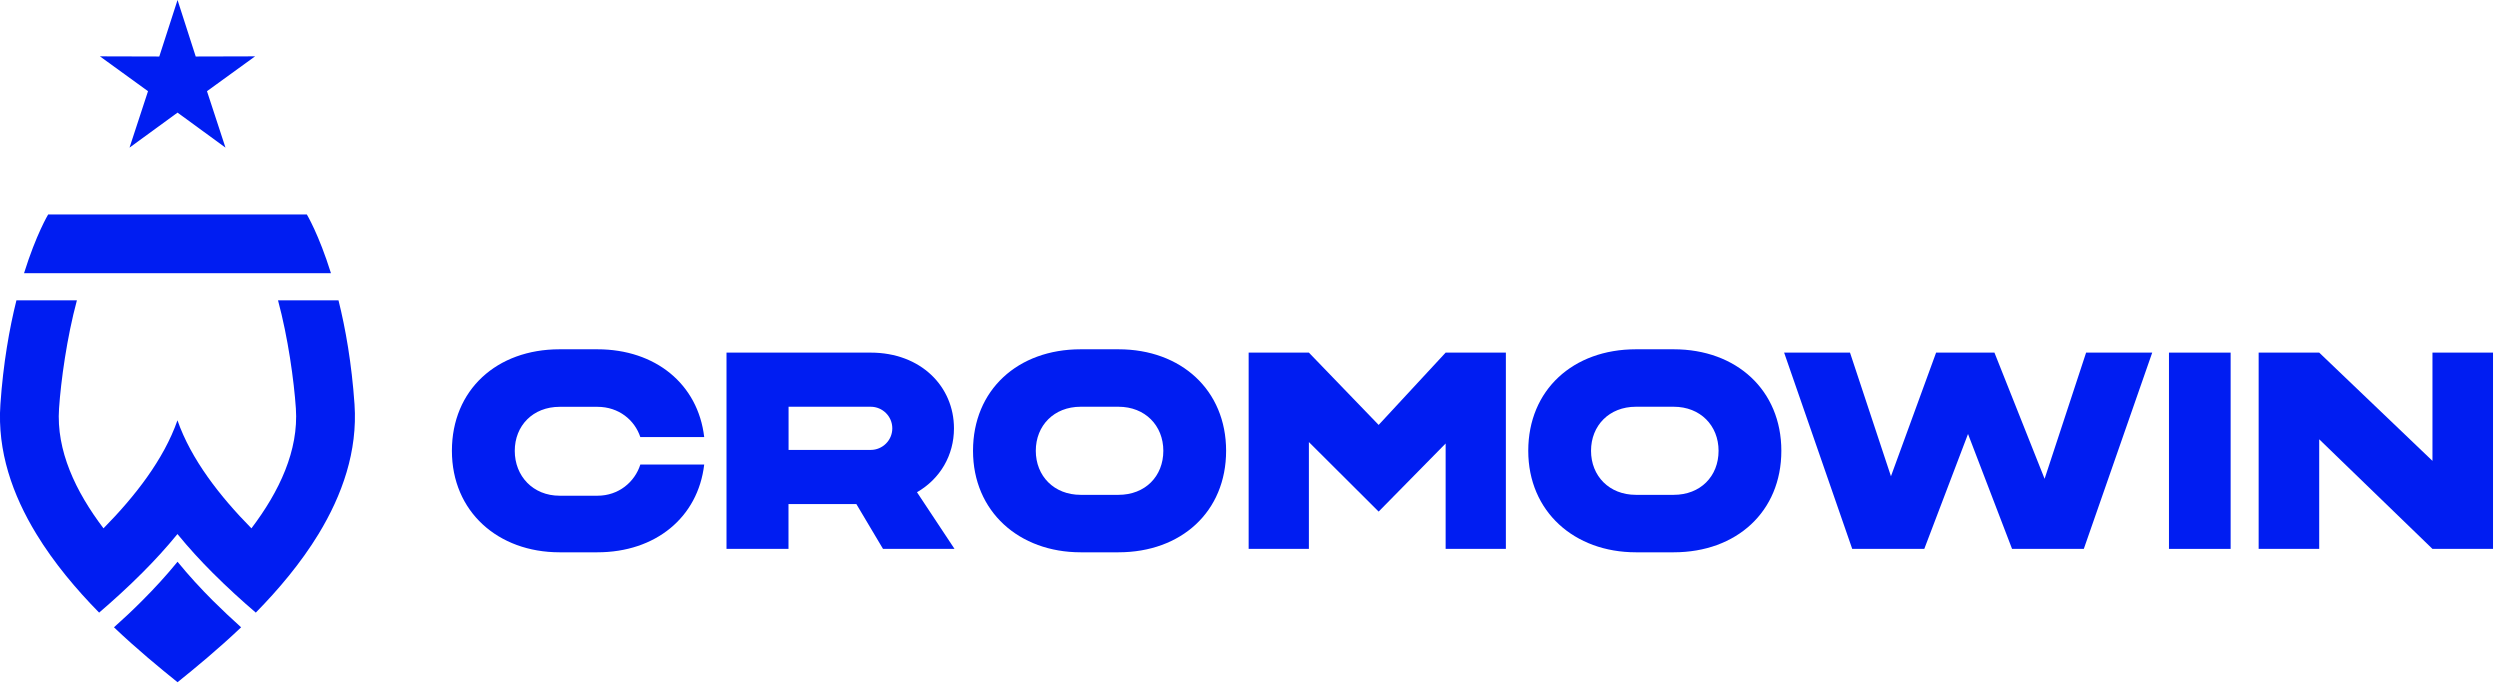 <svg xmlns="http://www.w3.org/2000/svg" width="315" height="86" viewBox="0 0 315 86" fill="none"><g clip-path="url(#clip0_261_15)"><path fill-rule="evenodd" clip-rule="evenodd" d="M22.37 14.19L28.41 18.6L26.08 11.49L32.14 7.1L24.66 7.12L22.37 0L20.07 7.12L12.59 7.1L18.65 11.49L16.32 18.6L22.37 14.19Z" fill="#001DF2"></path><path d="M80.68 58.53H88.73C87.95 65.21 82.58 69.59 75.27 69.59H70.5C62.76 69.59 56.94 64.47 56.94 56.8C56.94 49.13 62.59 44.01 70.5 44.01H75.27C82.58 44.01 87.95 48.39 88.73 55.07H80.68C79.97 52.92 77.96 51.26 75.28 51.26H70.51C67.15 51.26 64.86 53.63 64.86 56.81C64.86 59.99 67.16 62.46 70.51 62.46H75.28C77.96 62.46 79.98 60.73 80.68 58.54V58.53Z" fill="#001DF2"></path><path d="M91.55 44.43H109.71C116.03 44.43 120.2 48.7 120.2 53.97C120.2 57.36 118.47 60.33 115.54 62.02L120.27 69.16H111.26L107.9 63.51H99.35V69.16H91.54V44.43H91.55ZM109.71 56.69C111.19 56.69 112.43 55.49 112.43 53.97C112.43 52.45 111.19 51.25 109.71 51.25H99.36V56.69H109.71Z" fill="#001DF2"></path><path d="M154.49 56.8C154.49 64.47 148.84 69.59 140.93 69.59H136.16C128.42 69.59 122.6 64.47 122.6 56.8C122.6 49.13 128.25 44.01 136.16 44.01H140.93C148.84 44.01 154.49 49.17 154.49 56.8ZM146.58 56.8C146.58 53.62 144.28 51.25 140.93 51.25H136.16C132.8 51.25 130.51 53.62 130.51 56.8C130.51 59.98 132.81 62.35 136.16 62.35H140.93C144.29 62.35 146.58 60.02 146.58 56.8Z" fill="#001DF2"></path><path d="M189.74 44.43V69.16H182.15V55.88L173.71 64.46L164.92 55.7V69.16H157.33V44.43H164.92L173.71 53.54L182.15 44.43H189.74Z" fill="#001DF2"></path><path d="M224.45 56.8C224.45 64.47 218.8 69.59 210.89 69.59H206.12C198.38 69.59 192.56 64.47 192.56 56.8C192.56 49.13 198.21 44.01 206.12 44.01H210.89C218.8 44.01 224.45 49.17 224.45 56.8ZM216.54 56.8C216.54 53.62 214.24 51.25 210.89 51.25H206.12C202.76 51.25 200.47 53.62 200.47 56.8C200.47 59.98 202.77 62.35 206.12 62.35H210.89C214.25 62.35 216.54 60.02 216.54 56.8Z" fill="#001DF2"></path><path d="M271.18 44.43L262.56 69.16H253.52L247.97 54.68L242.46 69.16H233.38L224.8 44.43H233.1L238.26 60.01L243.95 44.43H251.3L257.62 60.33L262.85 44.43H271.19H271.18Z" fill="#001DF2"></path><path d="M273.29 44.43H281.06V69.16H273.29V44.43Z" fill="#001DF2"></path><path d="M314.12 44.43V69.16H306.49L292.22 55.35V69.16H284.59V44.43H292.22L306.49 58.07V44.43H314.12Z" fill="#001DF2"></path><path fill-rule="evenodd" clip-rule="evenodd" d="M17.94 72.16C19.45 70.65 20.95 69.02 22.36 67.29C23.77 69.02 25.27 70.65 26.78 72.16C28.64 74.02 30.5 75.71 32.23 77.19C35.09 74.28 37.91 70.94 40.14 67.28C43.13 62.36 45.07 56.85 44.67 50.95C44.31 45.75 43.53 41.37 42.65 37.84H35.03C36.3 42.56 37.04 47.95 37.28 51.46C37.64 56.76 35.2 61.92 31.68 66.57C27.71 62.54 24.08 57.89 22.36 52.96C20.64 57.89 17.01 62.54 13.04 66.57C9.52 61.92 7.07 56.76 7.44 51.46C7.68 47.95 8.42 42.56 9.69 37.84H2.07C1.19 41.37 0.41 45.75 0.05 50.95C-0.36 56.85 1.58 62.36 4.58 67.28C6.81 70.94 9.63 74.28 12.49 77.19C14.22 75.7 16.09 74.02 17.94 72.16Z" fill="#001DF2"></path><path fill-rule="evenodd" clip-rule="evenodd" d="M22.37 85.96C24.59 84.17 27.45 81.83 30.38 79.04C29.21 77.99 28 76.85 26.79 75.65C25.28 74.14 23.78 72.51 22.37 70.78C20.96 72.51 19.46 74.14 17.95 75.65C16.75 76.86 15.54 77.99 14.36 79.04C17.29 81.83 20.15 84.17 22.37 85.96Z" fill="#001DF2"></path><path fill-rule="evenodd" clip-rule="evenodd" d="M10.76 34.42H41.7C40.17 29.52 38.66 27.02 38.66 27.02H6.07C6.07 27.02 4.56 29.52 3.03 34.42H10.76Z" fill="#001DF2"></path></g><defs><clipPath id="clip0_261_15"><rect width="314.12" height="85.96" fill="white"></rect></clipPath></defs></svg>